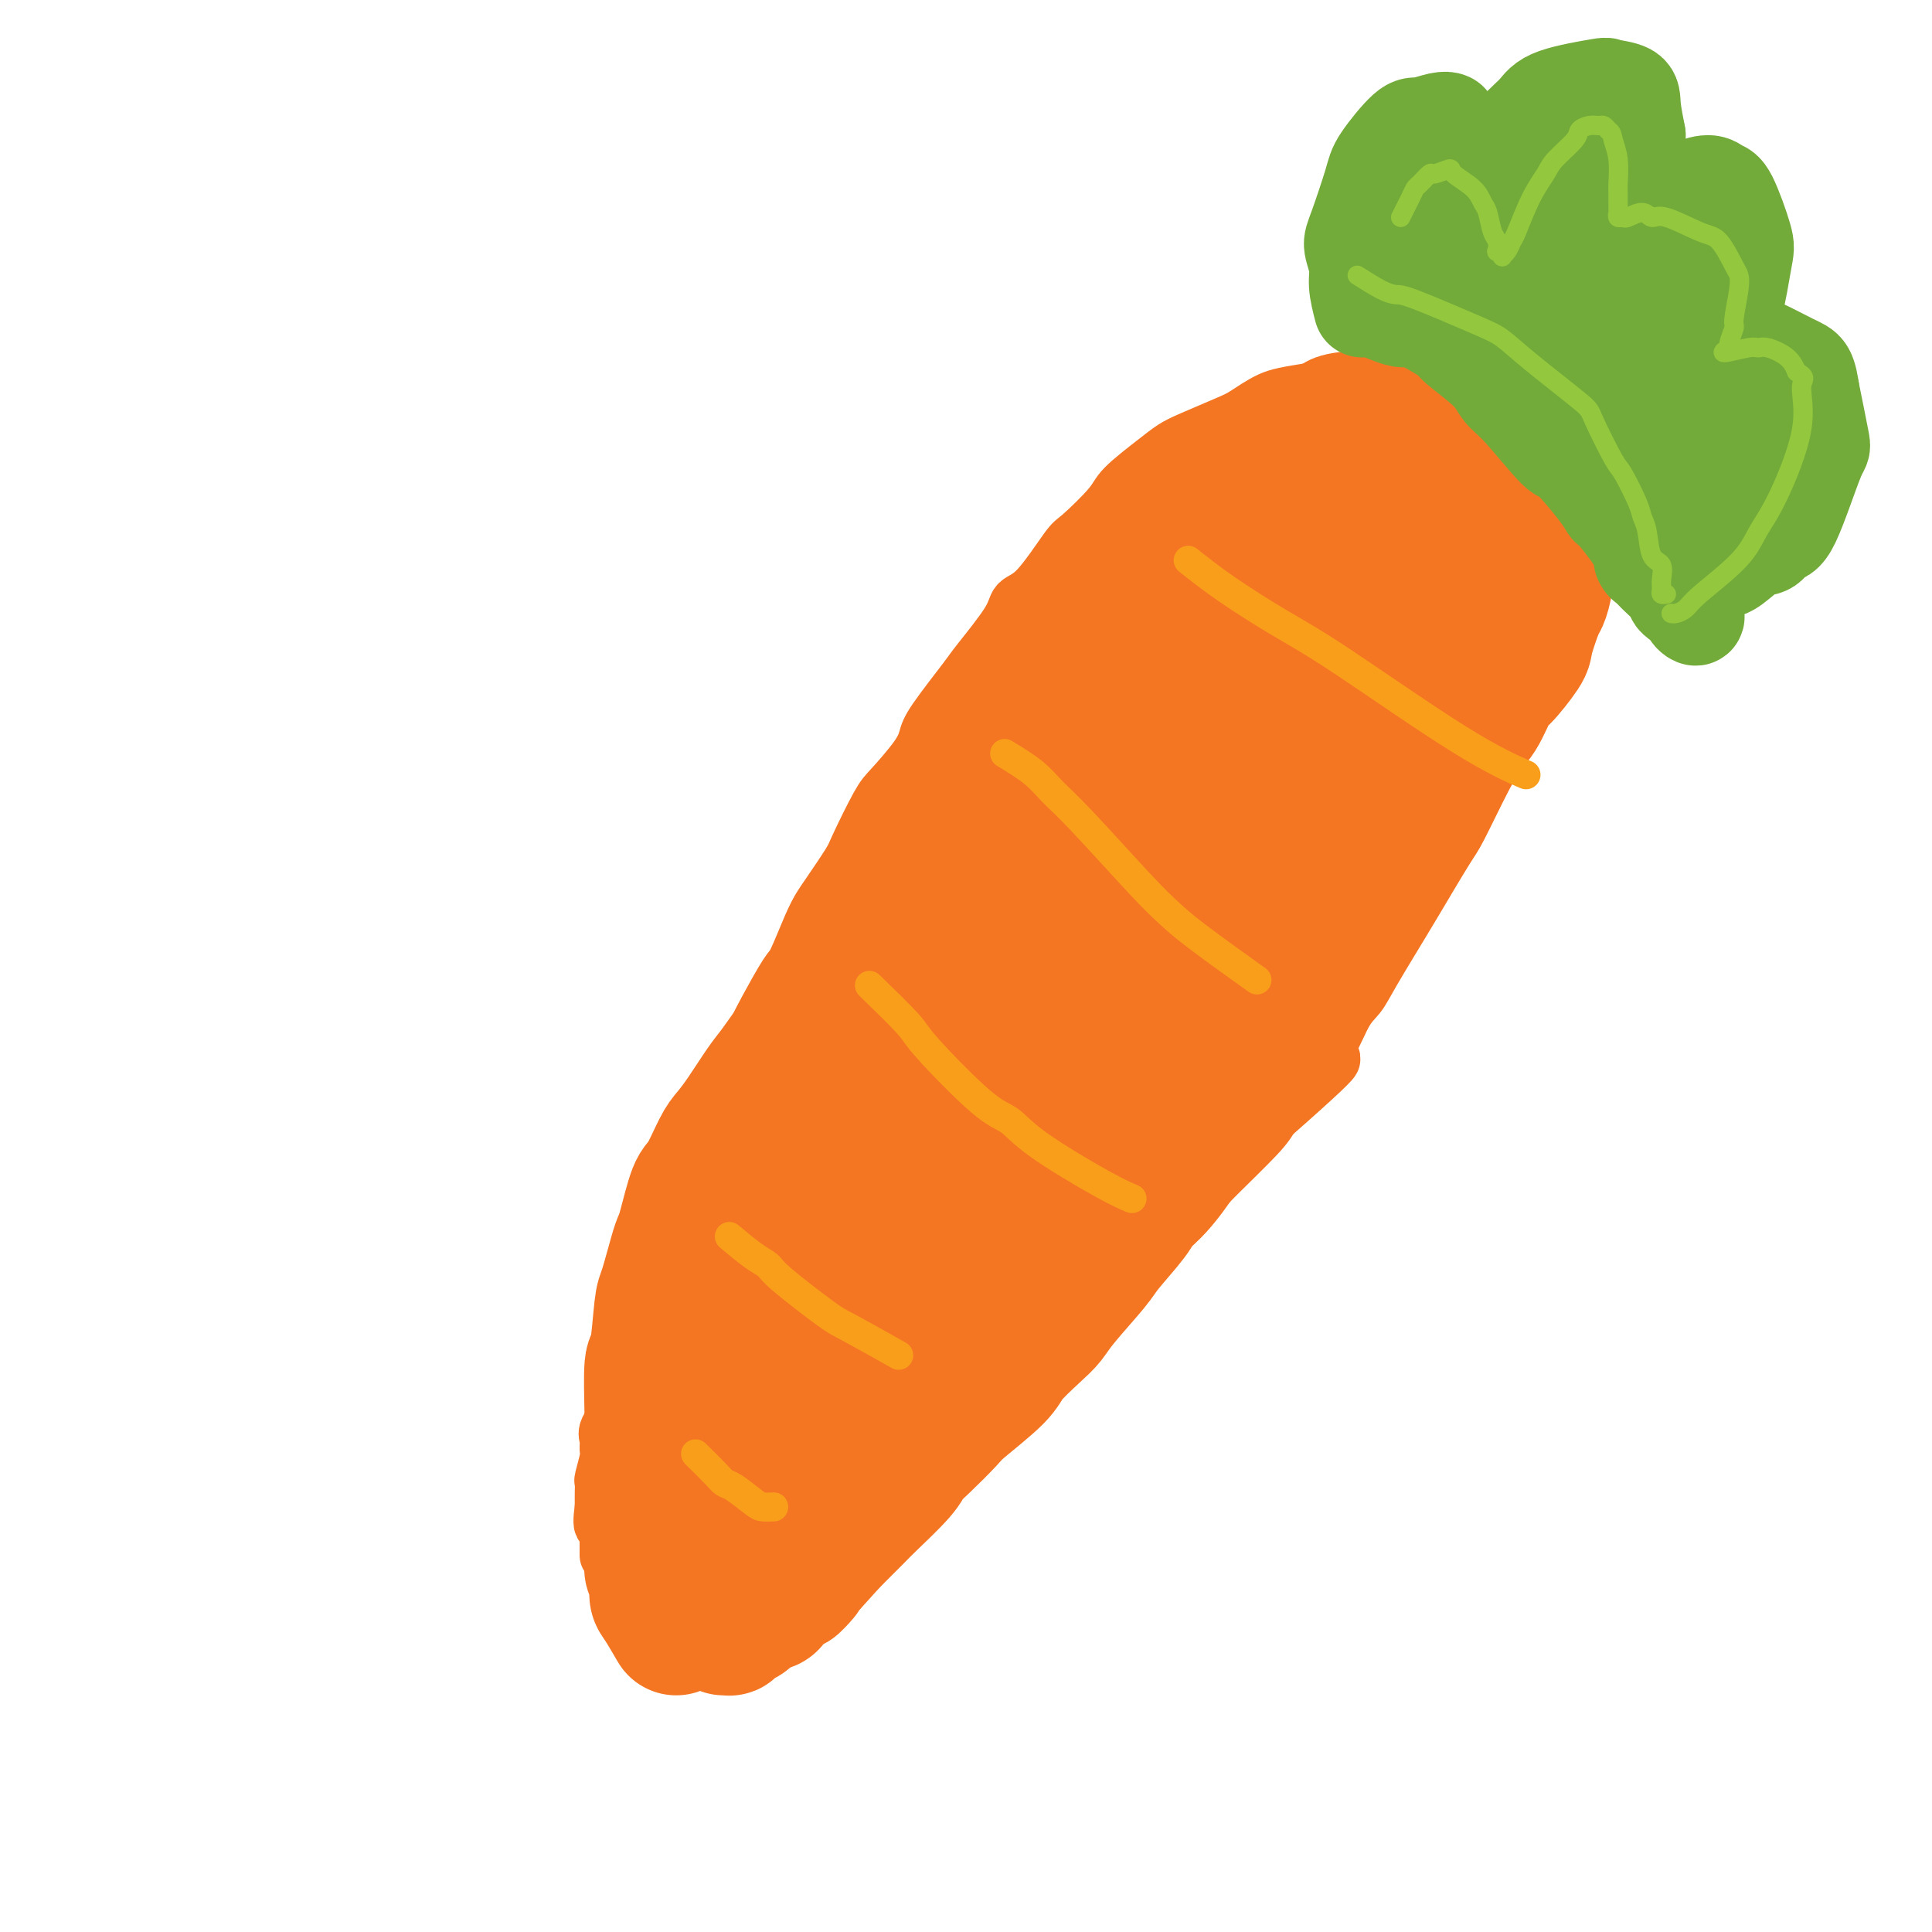 <svg viewBox='0 0 400 400' version='1.1' xmlns='http://www.w3.org/2000/svg' xmlns:xlink='http://www.w3.org/1999/xlink'><g fill='none' stroke='#F47623' stroke-width='12' stroke-linecap='round' stroke-linejoin='round'><path d='M137,339c1.821,-1.903 3.641,-3.805 5,-5c1.359,-1.195 2.255,-1.681 3,-2c0.745,-0.319 1.338,-0.470 3,-2c1.662,-1.530 4.391,-4.440 6,-6c1.609,-1.560 2.097,-1.769 4,-3c1.903,-1.231 5.222,-3.485 7,-5c1.778,-1.515 2.016,-2.293 4,-4c1.984,-1.707 5.713,-4.343 8,-6c2.287,-1.657 3.130,-2.336 4,-3c0.870,-0.664 1.767,-1.315 4,-3c2.233,-1.685 5.803,-4.405 8,-6c2.197,-1.595 3.020,-2.067 5,-4c1.980,-1.933 5.115,-5.328 7,-7c1.885,-1.672 2.518,-1.621 3,-2c0.482,-0.379 0.813,-1.189 3,-3c2.187,-1.811 6.230,-4.624 8,-6c1.770,-1.376 1.268,-1.316 3,-3c1.732,-1.684 5.697,-5.110 8,-7c2.303,-1.890 2.942,-2.242 5,-4c2.058,-1.758 5.535,-4.921 8,-7c2.465,-2.079 3.918,-3.073 5,-4c1.082,-0.927 1.791,-1.788 4,-4c2.209,-2.212 5.917,-5.775 8,-8c2.083,-2.225 2.542,-3.113 3,-4'/><path d='M263,231c20.966,-18.409 10.380,-10.431 7,-8c-3.380,2.431 0.446,-0.687 3,-4c2.554,-3.313 3.835,-6.823 5,-9c1.165,-2.177 2.214,-3.021 3,-4c0.786,-0.979 1.310,-2.093 3,-5c1.690,-2.907 4.546,-7.607 6,-10c1.454,-2.393 1.505,-2.478 3,-5c1.495,-2.522 4.433,-7.482 6,-10c1.567,-2.518 1.764,-2.596 3,-5c1.236,-2.404 3.511,-7.135 5,-10c1.489,-2.865 2.191,-3.863 3,-5c0.809,-1.137 1.726,-2.413 3,-5c1.274,-2.587 2.905,-6.486 4,-9c1.095,-2.514 1.653,-3.645 2,-5c0.347,-1.355 0.482,-2.935 1,-5c0.518,-2.065 1.418,-4.614 2,-8c0.582,-3.386 0.847,-7.607 1,-10c0.153,-2.393 0.196,-2.957 0,-4c-0.196,-1.043 -0.630,-2.565 -1,-5c-0.370,-2.435 -0.676,-5.784 -1,-8c-0.324,-2.216 -0.667,-3.298 -1,-4c-0.333,-0.702 -0.654,-1.024 -2,-3c-1.346,-1.976 -3.715,-5.605 -5,-7c-1.285,-1.395 -1.486,-0.557 -3,-1c-1.514,-0.443 -4.341,-2.168 -6,-3c-1.659,-0.832 -2.148,-0.771 -3,-1c-0.852,-0.229 -2.065,-0.749 -4,-1c-1.935,-0.251 -4.591,-0.232 -6,0c-1.409,0.232 -1.572,0.678 -4,1c-2.428,0.322 -7.122,0.521 -10,1c-2.878,0.479 -3.939,1.240 -5,2'/><path d='M272,81c-5.641,0.911 -7.243,1.188 -9,2c-1.757,0.812 -3.667,2.158 -5,3c-1.333,0.842 -2.087,1.181 -4,2c-1.913,0.819 -4.984,2.120 -7,3c-2.016,0.880 -2.978,1.340 -4,2c-1.022,0.660 -2.105,1.522 -4,3c-1.895,1.478 -4.604,3.572 -6,5c-1.396,1.428 -1.481,2.188 -3,4c-1.519,1.812 -4.472,4.675 -6,6c-1.528,1.325 -1.632,1.111 -3,3c-1.368,1.889 -4.001,5.879 -6,8c-1.999,2.121 -3.366,2.371 -4,3c-0.634,0.629 -0.537,1.638 -2,4c-1.463,2.362 -4.486,6.078 -6,8c-1.514,1.922 -1.519,2.048 -3,4c-1.481,1.952 -4.439,5.728 -6,8c-1.561,2.272 -1.725,3.039 -2,4c-0.275,0.961 -0.662,2.116 -2,4c-1.338,1.884 -3.626,4.497 -5,6c-1.374,1.503 -1.835,1.897 -3,4c-1.165,2.103 -3.035,5.917 -4,8c-0.965,2.083 -1.025,2.436 -2,4c-0.975,1.564 -2.864,4.340 -4,6c-1.136,1.660 -1.519,2.205 -2,3c-0.481,0.795 -1.060,1.840 -2,4c-0.940,2.160 -2.240,5.434 -3,7c-0.760,1.566 -0.980,1.425 -2,3c-1.020,1.575 -2.840,4.865 -4,7c-1.160,2.135 -1.658,3.113 -2,4c-0.342,0.887 -0.526,1.682 -1,3c-0.474,1.318 -1.237,3.159 -2,5'/><path d='M154,221c-4.615,8.805 -2.154,3.817 -2,3c0.154,-0.817 -2.000,2.537 -3,5c-1.000,2.463 -0.846,4.036 -1,5c-0.154,0.964 -0.617,1.320 -1,2c-0.383,0.680 -0.685,1.684 -1,2c-0.315,0.316 -0.642,-0.055 -1,1c-0.358,1.055 -0.748,3.535 -1,5c-0.252,1.465 -0.368,1.916 -1,3c-0.632,1.084 -1.780,2.801 -2,4c-0.220,1.199 0.488,1.880 0,3c-0.488,1.120 -2.171,2.678 -3,4c-0.829,1.322 -0.804,2.406 -1,3c-0.196,0.594 -0.612,0.696 -1,2c-0.388,1.304 -0.748,3.808 -1,5c-0.252,1.192 -0.396,1.071 -1,2c-0.604,0.929 -1.667,2.909 -2,4c-0.333,1.091 0.065,1.292 0,2c-0.065,0.708 -0.592,1.923 -1,3c-0.408,1.077 -0.696,2.017 -1,3c-0.304,0.983 -0.625,2.010 -1,3c-0.375,0.990 -0.804,1.941 -1,3c-0.196,1.059 -0.158,2.224 0,3c0.158,0.776 0.436,1.164 0,2c-0.436,0.836 -1.585,2.119 -2,3c-0.415,0.881 -0.097,1.359 0,2c0.097,0.641 -0.027,1.445 0,2c0.027,0.555 0.203,0.861 0,2c-0.203,1.139 -0.786,3.109 -1,4c-0.214,0.891 -0.057,0.701 0,1c0.057,0.299 0.016,1.085 0,2c-0.016,0.915 -0.008,1.957 0,3'/><path d='M125,312c-0.856,6.223 0.503,2.781 1,2c0.497,-0.781 0.133,1.100 0,2c-0.133,0.900 -0.036,0.818 0,1c0.036,0.182 0.010,0.627 0,1c-0.010,0.373 -0.003,0.675 0,1c0.003,0.325 0.001,0.675 0,1c-0.001,0.325 -0.000,0.626 0,1c0.000,0.374 0.000,0.821 0,1c-0.000,0.179 -0.000,0.089 0,0'/></g>
<g fill='none' stroke='#F47623' stroke-width='28' stroke-linecap='round' stroke-linejoin='round'><path d='M140,337c-1.146,-1.964 -2.292,-3.928 -3,-5c-0.708,-1.072 -0.978,-1.253 -1,-2c-0.022,-0.747 0.205,-2.059 0,-3c-0.205,-0.941 -0.843,-1.510 -1,-2c-0.157,-0.490 0.166,-0.900 0,-3c-0.166,-2.100 -0.820,-5.889 -1,-8c-0.180,-2.111 0.115,-2.544 1,-5c0.885,-2.456 2.361,-6.937 3,-9c0.639,-2.063 0.441,-1.709 3,-5c2.559,-3.291 7.874,-10.226 10,-13c2.126,-2.774 1.063,-1.387 0,0'/><path d='M142,330c-0.364,-1.982 -0.727,-3.964 -1,-5c-0.273,-1.036 -0.455,-1.128 -1,-2c-0.545,-0.872 -1.452,-2.526 -2,-4c-0.548,-1.474 -0.735,-2.769 -1,-4c-0.265,-1.231 -0.608,-2.398 -1,-5c-0.392,-2.602 -0.834,-6.640 -1,-9c-0.166,-2.360 -0.055,-3.042 0,-4c0.055,-0.958 0.055,-2.191 0,-5c-0.055,-2.809 -0.166,-7.193 0,-9c0.166,-1.807 0.608,-1.037 1,-3c0.392,-1.963 0.734,-6.660 1,-9c0.266,-2.340 0.456,-2.322 1,-4c0.544,-1.678 1.443,-5.050 2,-7c0.557,-1.950 0.772,-2.476 1,-3c0.228,-0.524 0.469,-1.045 1,-3c0.531,-1.955 1.351,-5.342 2,-7c0.649,-1.658 1.126,-1.585 2,-3c0.874,-1.415 2.146,-4.317 3,-6c0.854,-1.683 1.289,-2.145 2,-3c0.711,-0.855 1.697,-2.101 3,-4c1.303,-1.899 2.924,-4.449 4,-6c1.076,-1.551 1.609,-2.103 3,-4c1.391,-1.897 3.640,-5.141 5,-7c1.360,-1.859 1.830,-2.335 2,-3c0.170,-0.665 0.040,-1.521 1,-3c0.960,-1.479 3.010,-3.582 5,-6c1.990,-2.418 3.920,-5.151 5,-7c1.080,-1.849 1.308,-2.814 2,-4c0.692,-1.186 1.846,-2.593 3,-4'/><path d='M184,187c6.212,-9.347 4.242,-7.213 4,-7c-0.242,0.213 1.245,-1.495 3,-4c1.755,-2.505 3.777,-5.807 5,-8c1.223,-2.193 1.646,-3.277 2,-4c0.354,-0.723 0.637,-1.085 2,-3c1.363,-1.915 3.805,-5.381 5,-7c1.195,-1.619 1.143,-1.389 2,-3c0.857,-1.611 2.622,-5.062 4,-7c1.378,-1.938 2.369,-2.362 3,-3c0.631,-0.638 0.900,-1.490 2,-3c1.100,-1.510 3.029,-3.679 4,-5c0.971,-1.321 0.985,-1.793 2,-3c1.015,-1.207 3.031,-3.150 4,-4c0.969,-0.850 0.889,-0.606 2,-2c1.111,-1.394 3.412,-4.427 5,-6c1.588,-1.573 2.462,-1.685 3,-2c0.538,-0.315 0.740,-0.833 2,-2c1.260,-1.167 3.580,-2.983 5,-4c1.420,-1.017 1.942,-1.234 3,-2c1.058,-0.766 2.652,-2.081 4,-3c1.348,-0.919 2.451,-1.441 3,-2c0.549,-0.559 0.543,-1.153 2,-2c1.457,-0.847 4.375,-1.946 6,-3c1.625,-1.054 1.955,-2.061 3,-3c1.045,-0.939 2.806,-1.810 4,-2c1.194,-0.190 1.823,0.299 3,0c1.177,-0.299 2.904,-1.387 4,-2c1.096,-0.613 1.562,-0.752 2,-1c0.438,-0.248 0.849,-0.605 2,-1c1.151,-0.395 3.043,-0.827 4,-1c0.957,-0.173 0.978,-0.086 1,0'/><path d='M284,88c3.932,-1.131 3.761,-0.459 4,0c0.239,0.459 0.886,0.705 2,1c1.114,0.295 2.694,0.639 4,1c1.306,0.361 2.339,0.738 3,1c0.661,0.262 0.951,0.409 2,1c1.049,0.591 2.856,1.626 4,2c1.144,0.374 1.623,0.086 3,1c1.377,0.914 3.650,3.028 5,4c1.350,0.972 1.776,0.800 2,1c0.224,0.200 0.246,0.771 1,2c0.754,1.229 2.241,3.115 3,4c0.759,0.885 0.788,0.770 1,2c0.212,1.230 0.605,3.806 1,5c0.395,1.194 0.792,1.006 1,2c0.208,0.994 0.227,3.169 0,5c-0.227,1.831 -0.702,3.318 -1,4c-0.298,0.682 -0.421,0.559 -1,2c-0.579,1.441 -1.614,4.445 -2,6c-0.386,1.555 -0.122,1.660 -1,3c-0.878,1.340 -2.900,3.916 -4,5c-1.100,1.084 -1.280,0.676 -2,2c-0.720,1.324 -1.979,4.381 -3,6c-1.021,1.619 -1.804,1.799 -2,2c-0.196,0.201 0.193,0.424 -1,2c-1.193,1.576 -3.970,4.504 -5,6c-1.030,1.496 -0.314,1.559 -1,3c-0.686,1.441 -2.775,4.259 -4,6c-1.225,1.741 -1.586,2.405 -2,3c-0.414,0.595 -0.881,1.122 -2,3c-1.119,1.878 -2.891,5.108 -4,7c-1.109,1.892 -1.554,2.446 -2,3'/><path d='M283,183c-5.748,8.932 -4.118,7.260 -4,7c0.118,-0.260 -1.275,0.890 -3,3c-1.725,2.110 -3.782,5.180 -5,7c-1.218,1.820 -1.596,2.389 -2,3c-0.404,0.611 -0.833,1.265 -2,3c-1.167,1.735 -3.073,4.552 -4,6c-0.927,1.448 -0.875,1.529 -2,3c-1.125,1.471 -3.425,4.333 -5,6c-1.575,1.667 -2.423,2.140 -3,3c-0.577,0.860 -0.883,2.107 -2,4c-1.117,1.893 -3.045,4.432 -4,6c-0.955,1.568 -0.939,2.163 -2,4c-1.061,1.837 -3.201,4.914 -5,7c-1.799,2.086 -3.259,3.181 -4,4c-0.741,0.819 -0.765,1.364 -2,3c-1.235,1.636 -3.683,4.365 -5,6c-1.317,1.635 -1.505,2.178 -3,4c-1.495,1.822 -4.296,4.925 -6,7c-1.704,2.075 -2.309,3.123 -3,4c-0.691,0.877 -1.467,1.583 -3,3c-1.533,1.417 -3.824,3.545 -5,5c-1.176,1.455 -1.236,2.238 -3,4c-1.764,1.762 -5.231,4.502 -7,6c-1.769,1.498 -1.840,1.753 -3,3c-1.160,1.247 -3.411,3.487 -5,5c-1.589,1.513 -2.517,2.301 -3,3c-0.483,0.699 -0.521,1.311 -2,3c-1.479,1.689 -4.398,4.455 -6,6c-1.602,1.545 -1.886,1.870 -3,3c-1.114,1.130 -3.057,3.065 -5,5'/><path d='M172,319c-11.743,12.956 -7.101,8.347 -6,7c1.101,-1.347 -1.339,0.569 -3,2c-1.661,1.431 -2.543,2.377 -3,3c-0.457,0.623 -0.490,0.923 -1,1c-0.510,0.077 -1.498,-0.068 -2,0c-0.502,0.068 -0.517,0.348 -1,1c-0.483,0.652 -1.435,1.677 -2,2c-0.565,0.323 -0.744,-0.057 -1,0c-0.256,0.057 -0.590,0.551 -1,1c-0.410,0.449 -0.894,0.852 -1,1c-0.106,0.148 0.168,0.040 0,0c-0.168,-0.040 -0.778,-0.011 -1,0c-0.222,0.011 -0.056,0.005 0,0c0.056,-0.005 0.003,-0.008 0,0c-0.003,0.008 0.044,0.026 0,-2c-0.044,-2.026 -0.178,-6.097 1,-10c1.178,-3.903 3.669,-7.637 5,-11c1.331,-3.363 1.501,-6.356 5,-15c3.499,-8.644 10.327,-22.941 15,-32c4.673,-9.059 7.190,-12.880 9,-17c1.810,-4.120 2.914,-8.540 9,-19c6.086,-10.460 17.153,-26.961 23,-36c5.847,-9.039 6.472,-10.615 11,-17c4.528,-6.385 12.959,-17.578 17,-24c4.041,-6.422 3.691,-8.072 4,-9c0.309,-0.928 1.275,-1.135 4,-5c2.725,-3.865 7.207,-11.390 1,-3c-6.207,8.390 -23.104,32.695 -40,57'/><path d='M214,194c-8.573,12.096 -10.004,13.838 -17,25c-6.996,11.162 -19.556,31.746 -26,42c-6.444,10.254 -6.772,10.179 -10,16c-3.228,5.821 -9.357,17.540 -12,23c-2.643,5.460 -1.799,4.661 -2,5c-0.201,0.339 -1.445,1.814 -2,3c-0.555,1.186 -0.420,2.082 0,2c0.420,-0.082 1.124,-1.141 6,-10c4.876,-8.859 13.923,-25.519 18,-33c4.077,-7.481 3.183,-5.783 9,-17c5.817,-11.217 18.345,-35.348 26,-49c7.655,-13.652 10.437,-16.826 13,-21c2.563,-4.174 4.906,-9.347 9,-17c4.094,-7.653 9.940,-17.787 13,-23c3.060,-5.213 3.335,-5.504 4,-7c0.665,-1.496 1.722,-4.198 3,-6c1.278,-1.802 2.778,-2.706 1,-1c-1.778,1.706 -6.833,6.020 -17,18c-10.167,11.980 -25.445,31.624 -32,40c-6.555,8.376 -4.387,5.482 -10,14c-5.613,8.518 -19.007,28.447 -26,40c-6.993,11.553 -7.584,14.730 -9,18c-1.416,3.270 -3.659,6.633 -6,11c-2.341,4.367 -4.782,9.738 -6,12c-1.218,2.262 -1.212,1.417 -2,3c-0.788,1.583 -2.368,5.595 0,3c2.368,-2.595 8.684,-11.798 15,-21'/><path d='M154,264c4.223,-6.642 7.280,-12.745 12,-20c4.720,-7.255 11.104,-15.660 20,-28c8.896,-12.340 20.304,-28.614 26,-36c5.696,-7.386 5.680,-5.886 9,-10c3.320,-4.114 9.977,-13.844 14,-19c4.023,-5.156 5.412,-5.739 7,-7c1.588,-1.261 3.376,-3.200 7,-7c3.624,-3.800 9.083,-9.460 12,-12c2.917,-2.540 3.293,-1.959 6,-3c2.707,-1.041 7.747,-3.704 10,-5c2.253,-1.296 1.721,-1.226 3,-2c1.279,-0.774 4.369,-2.392 6,-3c1.631,-0.608 1.803,-0.207 2,0c0.197,0.207 0.418,0.221 1,0c0.582,-0.221 1.525,-0.678 1,1c-0.525,1.678 -2.517,5.492 -4,9c-1.483,3.508 -2.458,6.711 -4,10c-1.542,3.289 -3.652,6.663 -5,9c-1.348,2.337 -1.934,3.635 -5,9c-3.066,5.365 -8.613,14.796 -13,22c-4.387,7.204 -7.615,12.182 -10,16c-2.385,3.818 -3.928,6.476 -8,13c-4.072,6.524 -10.673,16.914 -14,22c-3.327,5.086 -3.381,4.868 -7,10c-3.619,5.132 -10.804,15.613 -15,22c-4.196,6.387 -5.403,8.681 -7,11c-1.597,2.319 -3.583,4.663 -6,9c-2.417,4.337 -5.266,10.668 -7,14c-1.734,3.332 -2.353,3.666 -3,5c-0.647,1.334 -1.324,3.667 -2,6'/><path d='M180,300c-2.100,4.221 -1.350,2.274 -1,2c0.350,-0.274 0.299,1.126 0,2c-0.299,0.874 -0.845,1.224 1,0c1.845,-1.224 6.080,-4.021 13,-12c6.920,-7.979 16.525,-21.139 22,-29c5.475,-7.861 6.821,-10.425 9,-14c2.179,-3.575 5.190,-8.163 10,-16c4.810,-7.837 11.420,-18.923 15,-25c3.580,-6.077 4.132,-7.145 8,-13c3.868,-5.855 11.053,-16.497 15,-23c3.947,-6.503 4.655,-8.867 6,-11c1.345,-2.133 3.326,-4.035 6,-8c2.674,-3.965 6.040,-9.993 8,-13c1.960,-3.007 2.515,-2.993 4,-5c1.485,-2.007 3.900,-6.034 5,-8c1.100,-1.966 0.883,-1.871 1,-2c0.117,-0.129 0.566,-0.482 1,-1c0.434,-0.518 0.852,-1.202 1,-2c0.148,-0.798 0.028,-1.709 0,-2c-0.028,-0.291 0.038,0.037 0,0c-0.038,-0.037 -0.178,-0.441 0,-1c0.178,-0.559 0.676,-1.273 -1,0c-1.676,1.273 -5.527,4.535 -7,6c-1.473,1.465 -0.570,1.135 -1,2c-0.430,0.865 -2.193,2.925 -3,4c-0.807,1.075 -0.659,1.164 -1,2c-0.341,0.836 -1.170,2.418 -2,4'/><path d='M289,137c-1.190,1.940 -0.667,0.792 -1,3c-0.333,2.208 -1.524,7.774 -2,10c-0.476,2.226 -0.238,1.113 0,0'/></g>
<g fill='none' stroke='#F99E1B' stroke-width='6' stroke-linecap='round' stroke-linejoin='round'><path d='M144,301c1.495,1.472 2.991,2.944 4,4c1.009,1.056 1.532,1.694 2,2c0.468,0.306 0.882,0.278 2,1c1.118,0.722 2.939,2.194 4,3c1.061,0.806 1.363,0.948 2,1c0.637,0.052 1.611,0.015 2,0c0.389,-0.015 0.195,-0.007 0,0'/><path d='M151,256c1.797,1.502 3.594,3.004 5,4c1.406,0.996 2.420,1.487 3,2c0.580,0.513 0.724,1.049 3,3c2.276,1.951 6.682,5.317 9,7c2.318,1.683 2.547,1.684 5,3c2.453,1.316 7.129,3.947 9,5c1.871,1.053 0.935,0.526 0,0'/><path d='M180,204c3.220,3.123 6.439,6.246 8,8c1.561,1.754 1.463,2.140 4,5c2.537,2.860 7.710,8.196 11,11c3.290,2.804 4.696,3.077 6,4c1.304,0.923 2.504,2.495 6,5c3.496,2.505 9.287,5.944 13,8c3.713,2.056 5.346,2.730 6,3c0.654,0.270 0.327,0.135 0,0'/><path d='M208,156c2.179,1.325 4.357,2.651 6,4c1.643,1.349 2.749,2.723 4,4c1.251,1.277 2.645,2.459 6,6c3.355,3.541 8.670,9.440 12,13c3.330,3.560 4.676,4.779 6,6c1.324,1.221 2.626,2.444 6,5c3.374,2.556 8.821,6.445 11,8c2.179,1.555 1.089,0.778 0,0'/><path d='M246,116c2.363,1.871 4.726,3.742 8,6c3.274,2.258 7.460,4.903 11,7c3.540,2.097 6.433,3.644 13,8c6.567,4.356 16.806,11.519 24,16c7.194,4.481 11.341,6.280 13,7c1.659,0.720 0.829,0.360 0,0'/></g>
<g fill='none' stroke='#73AB3A' stroke-width='20' stroke-linecap='round' stroke-linejoin='round'><path d='M282,64c-0.455,-1.767 -0.910,-3.533 -1,-5c-0.090,-1.467 0.185,-2.633 0,-4c-0.185,-1.367 -0.832,-2.934 -1,-4c-0.168,-1.066 0.141,-1.629 1,-4c0.859,-2.371 2.268,-6.548 3,-9c0.732,-2.452 0.788,-3.179 2,-5c1.212,-1.821 3.579,-4.735 5,-6c1.421,-1.265 1.895,-0.879 3,-1c1.105,-0.121 2.843,-0.749 4,-1c1.157,-0.251 1.735,-0.126 2,0c0.265,0.126 0.216,0.254 1,2c0.784,1.746 2.401,5.110 3,7c0.599,1.890 0.179,2.305 0,4c-0.179,1.695 -0.118,4.668 0,6c0.118,1.332 0.292,1.021 0,2c-0.292,0.979 -1.049,3.248 -1,2c0.049,-1.248 0.905,-6.014 2,-9c1.095,-2.986 2.428,-4.191 4,-6c1.572,-1.809 3.384,-4.223 5,-6c1.616,-1.777 3.036,-2.919 4,-4c0.964,-1.081 1.473,-2.101 4,-3c2.527,-0.899 7.072,-1.677 9,-2c1.928,-0.323 1.238,-0.190 2,0c0.762,0.190 2.974,0.436 4,1c1.026,0.564 0.864,1.447 1,3c0.136,1.553 0.568,3.777 1,6'/><path d='M339,28c0.101,2.155 -0.648,3.042 -1,4c-0.352,0.958 -0.309,1.986 -1,4c-0.691,2.014 -2.118,5.014 -3,7c-0.882,1.986 -1.220,2.957 -2,4c-0.780,1.043 -2.003,2.159 0,1c2.003,-1.159 7.233,-4.594 10,-6c2.767,-1.406 3.072,-0.783 4,-1c0.928,-0.217 2.480,-1.274 4,-2c1.520,-0.726 3.007,-1.120 4,-1c0.993,0.120 1.490,0.755 2,1c0.510,0.245 1.033,0.099 2,2c0.967,1.901 2.379,5.849 3,8c0.621,2.151 0.452,2.506 0,5c-0.452,2.494 -1.186,7.126 -2,10c-0.814,2.874 -1.707,3.989 -2,5c-0.293,1.011 0.016,1.917 -1,3c-1.016,1.083 -3.356,2.342 -4,3c-0.644,0.658 0.408,0.713 0,1c-0.408,0.287 -2.275,0.805 -1,0c1.275,-0.805 5.693,-2.933 8,-4c2.307,-1.067 2.502,-1.073 3,-1c0.498,0.073 1.298,0.226 3,1c1.702,0.774 4.304,2.170 6,3c1.696,0.830 2.484,1.094 3,2c0.516,0.906 0.758,2.453 1,4'/><path d='M375,81c0.598,2.842 1.595,7.946 2,10c0.405,2.054 0.220,1.059 -1,4c-1.220,2.941 -3.475,9.818 -5,13c-1.525,3.182 -2.321,2.671 -3,3c-0.679,0.329 -1.240,1.500 -2,2c-0.760,0.500 -1.717,0.330 -3,1c-1.283,0.670 -2.891,2.179 -4,3c-1.109,0.821 -1.718,0.952 -2,1c-0.282,0.048 -0.236,0.013 -1,0c-0.764,-0.013 -2.336,-0.004 -3,0c-0.664,0.004 -0.420,0.002 -1,0c-0.580,-0.002 -1.986,-0.005 -3,0c-1.014,0.005 -1.637,0.016 -2,0c-0.363,-0.016 -0.465,-0.061 -1,0c-0.535,0.061 -1.502,0.226 -2,0c-0.498,-0.226 -0.525,-0.844 -1,-1c-0.475,-0.156 -1.397,0.150 -2,0c-0.603,-0.150 -0.887,-0.757 -1,-1c-0.113,-0.243 -0.057,-0.121 0,0'/><path d='M287,65c1.093,0.431 2.186,0.861 3,1c0.814,0.139 1.349,-0.014 2,0c0.651,0.014 1.420,0.195 3,1c1.580,0.805 3.973,2.233 5,3c1.027,0.767 0.689,0.873 2,2c1.311,1.127 4.273,3.277 6,5c1.727,1.723 2.221,3.021 3,4c0.779,0.979 1.844,1.639 4,4c2.156,2.361 5.404,6.424 7,8c1.596,1.576 1.542,0.666 3,2c1.458,1.334 4.429,4.911 6,7c1.571,2.089 1.742,2.689 2,3c0.258,0.311 0.602,0.334 2,2c1.398,1.666 3.851,4.975 5,7c1.149,2.025 0.995,2.765 2,4c1.005,1.235 3.167,2.965 4,4c0.833,1.035 0.335,1.375 1,2c0.665,0.625 2.493,1.537 3,2c0.507,0.463 -0.308,0.479 0,1c0.308,0.521 1.738,1.548 1,0c-0.738,-1.548 -3.645,-5.672 -6,-11c-2.355,-5.328 -4.157,-11.861 -6,-16c-1.843,-4.139 -3.727,-5.884 -5,-8c-1.273,-2.116 -1.935,-4.605 -4,-9c-2.065,-4.395 -5.532,-10.698 -9,-17'/><path d='M321,66c-5.194,-9.970 -3.679,-4.896 -5,-6c-1.321,-1.104 -5.477,-8.387 -8,-12c-2.523,-3.613 -3.412,-3.556 -4,-4c-0.588,-0.444 -0.875,-1.389 -2,-2c-1.125,-0.611 -3.087,-0.890 -4,-1c-0.913,-0.110 -0.777,-0.053 -1,0c-0.223,0.053 -0.806,0.101 -1,0c-0.194,-0.101 0.002,-0.352 0,1c-0.002,1.352 -0.200,4.307 0,6c0.200,1.693 0.798,2.123 1,3c0.202,0.877 0.009,2.201 1,4c0.991,1.799 3.168,4.075 4,5c0.832,0.925 0.321,0.500 1,0c0.679,-0.500 2.549,-1.074 4,-2c1.451,-0.926 2.482,-2.204 3,-3c0.518,-0.796 0.522,-1.112 1,-3c0.478,-1.888 1.431,-5.349 2,-7c0.569,-1.651 0.754,-1.491 0,-3c-0.754,-1.509 -2.448,-4.686 -3,-6c-0.552,-1.314 0.038,-0.766 0,-1c-0.038,-0.234 -0.705,-1.251 -1,-2c-0.295,-0.749 -0.220,-1.231 -1,0c-0.780,1.231 -2.417,4.175 -3,6c-0.583,1.825 -0.114,2.532 0,3c0.114,0.468 -0.127,0.696 0,2c0.127,1.304 0.623,3.682 1,5c0.377,1.318 0.637,1.574 1,2c0.363,0.426 0.829,1.021 2,1c1.171,-0.021 3.046,-0.660 4,-1c0.954,-0.340 0.987,-0.383 2,-2c1.013,-1.617 3.007,-4.809 5,-8'/><path d='M320,41c2.126,-2.580 1.943,-3.530 2,-4c0.057,-0.470 0.356,-0.461 1,-2c0.644,-1.539 1.633,-4.625 2,-6c0.367,-1.375 0.111,-1.038 0,-1c-0.111,0.038 -0.079,-0.221 0,-1c0.079,-0.779 0.205,-2.076 0,1c-0.205,3.076 -0.739,10.527 -1,14c-0.261,3.473 -0.248,2.968 0,5c0.248,2.032 0.731,6.600 1,9c0.269,2.400 0.324,2.633 1,4c0.676,1.367 1.975,3.870 3,5c1.025,1.130 1.778,0.888 2,1c0.222,0.112 -0.085,0.576 1,0c1.085,-0.576 3.562,-2.194 5,-3c1.438,-0.806 1.838,-0.801 3,-3c1.162,-2.199 3.088,-6.601 4,-9c0.912,-2.399 0.812,-2.795 1,-4c0.188,-1.205 0.665,-3.221 1,-4c0.335,-0.779 0.528,-0.323 1,-1c0.472,-0.677 1.224,-2.489 0,-1c-1.224,1.489 -4.425,6.277 -6,9c-1.575,2.723 -1.525,3.379 -2,4c-0.475,0.621 -1.474,1.206 -2,2c-0.526,0.794 -0.579,1.798 -1,3c-0.421,1.202 -1.211,2.601 -2,4'/><path d='M334,63c-2.082,3.748 -1.286,3.118 -1,3c0.286,-0.118 0.062,0.278 0,1c-0.062,0.722 0.037,1.771 0,2c-0.037,0.229 -0.209,-0.362 0,0c0.209,0.362 0.800,1.678 1,2c0.200,0.322 0.008,-0.351 0,0c-0.008,0.351 0.169,1.726 2,1c1.831,-0.726 5.317,-3.554 7,-5c1.683,-1.446 1.564,-1.509 2,-2c0.436,-0.491 1.426,-1.409 2,-2c0.574,-0.591 0.732,-0.856 1,-1c0.268,-0.144 0.647,-0.166 1,0c0.353,0.166 0.680,0.522 1,0c0.320,-0.522 0.632,-1.921 0,0c-0.632,1.921 -2.208,7.163 -3,10c-0.792,2.837 -0.800,3.267 -1,5c-0.200,1.733 -0.591,4.767 -1,7c-0.409,2.233 -0.835,3.665 -1,5c-0.165,1.335 -0.068,2.571 0,5c0.068,2.429 0.108,6.049 0,8c-0.108,1.951 -0.365,2.232 0,3c0.365,0.768 1.353,2.022 2,3c0.647,0.978 0.955,1.681 1,2c0.045,0.319 -0.172,0.255 1,0c1.172,-0.255 3.734,-0.701 5,-1c1.266,-0.299 1.236,-0.451 3,-2c1.764,-1.549 5.321,-4.494 7,-6c1.679,-1.506 1.480,-1.573 2,-2c0.520,-0.427 1.760,-1.213 3,-2'/><path d='M368,97c2.724,-2.746 2.033,-3.612 2,-4c-0.033,-0.388 0.591,-0.300 1,-1c0.409,-0.700 0.603,-2.189 0,-1c-0.603,1.189 -2.004,5.054 -3,7c-0.996,1.946 -1.587,1.971 -2,3c-0.413,1.029 -0.646,3.060 -1,4c-0.354,0.940 -0.827,0.788 -1,1c-0.173,0.212 -0.047,0.788 0,1c0.047,0.212 0.013,0.061 0,0c-0.013,-0.061 -0.007,-0.030 0,0'/><path d='M358,91c0.906,1.668 1.812,3.336 2,4c0.188,0.664 -0.341,0.323 0,0c0.341,-0.323 1.551,-0.630 2,-1c0.449,-0.370 0.135,-0.805 0,-1c-0.135,-0.195 -0.093,-0.150 0,0c0.093,0.150 0.235,0.405 0,-1c-0.235,-1.405 -0.848,-4.470 -1,-6c-0.152,-1.530 0.155,-1.524 0,-2c-0.155,-0.476 -0.774,-1.434 -1,-2c-0.226,-0.566 -0.061,-0.740 0,-1c0.061,-0.260 0.016,-0.606 0,-1c-0.016,-0.394 -0.004,-0.838 0,-1c0.004,-0.162 0.001,-0.044 0,0c-0.001,0.044 -0.000,0.012 0,0c0.000,-0.012 0.000,-0.006 0,0'/></g>
<g fill='none' stroke='#93C83E' stroke-width='4' stroke-linecap='round' stroke-linejoin='round'><path d='M281,57c1.808,1.149 3.617,2.298 5,3c1.383,0.702 2.341,0.956 3,1c0.659,0.044 1.017,-0.121 4,1c2.983,1.121 8.589,3.530 12,5c3.411,1.470 4.627,2.002 6,3c1.373,0.998 2.905,2.462 6,5c3.095,2.538 7.754,6.150 10,8c2.246,1.850 2.079,1.937 3,4c0.921,2.063 2.930,6.100 4,8c1.070,1.900 1.203,1.661 2,3c0.797,1.339 2.260,4.255 3,6c0.740,1.745 0.759,2.320 1,3c0.241,0.680 0.706,1.467 1,3c0.294,1.533 0.418,3.812 1,5c0.582,1.188 1.624,1.285 2,2c0.376,0.715 0.087,2.048 0,3c-0.087,0.952 0.028,1.523 0,2c-0.028,0.477 -0.200,0.859 0,1c0.200,0.141 0.771,0.040 1,0c0.229,-0.040 0.114,-0.020 0,0'/><path d='M290,45c0.747,-1.478 1.493,-2.955 2,-4c0.507,-1.045 0.774,-1.657 1,-2c0.226,-0.343 0.411,-0.416 1,-1c0.589,-0.584 1.583,-1.679 2,-2c0.417,-0.321 0.258,0.131 1,0c0.742,-0.131 2.384,-0.844 3,-1c0.616,-0.156 0.206,0.245 1,1c0.794,0.755 2.791,1.864 4,3c1.209,1.136 1.631,2.298 2,3c0.369,0.702 0.686,0.944 1,2c0.314,1.056 0.624,2.928 1,4c0.376,1.072 0.818,1.346 1,2c0.182,0.654 0.104,1.690 0,2c-0.104,0.310 -0.235,-0.106 0,0c0.235,0.106 0.835,0.734 1,1c0.165,0.266 -0.105,0.168 0,0c0.105,-0.168 0.585,-0.408 1,-1c0.415,-0.592 0.766,-1.536 1,-2c0.234,-0.464 0.350,-0.449 1,-2c0.650,-1.551 1.833,-4.667 3,-7c1.167,-2.333 2.318,-3.883 3,-5c0.682,-1.117 0.893,-1.802 2,-3c1.107,-1.198 3.109,-2.910 4,-4c0.891,-1.090 0.673,-1.557 1,-2c0.327,-0.443 1.201,-0.861 2,-1c0.799,-0.139 1.523,0.001 2,0c0.477,-0.001 0.708,-0.143 1,0c0.292,0.143 0.646,0.572 1,1'/><path d='M333,27c0.785,0.440 0.746,1.039 1,2c0.254,0.961 0.800,2.285 1,4c0.200,1.715 0.054,3.821 0,5c-0.054,1.179 -0.015,1.430 0,2c0.015,0.570 0.008,1.459 0,2c-0.008,0.541 -0.015,0.735 0,1c0.015,0.265 0.052,0.602 0,1c-0.052,0.398 -0.194,0.857 0,1c0.194,0.143 0.722,-0.031 1,0c0.278,0.031 0.304,0.268 1,0c0.696,-0.268 2.062,-1.039 3,-1c0.938,0.039 1.449,0.889 2,1c0.551,0.111 1.142,-0.518 3,0c1.858,0.518 4.982,2.183 7,3c2.018,0.817 2.929,0.787 4,2c1.071,1.213 2.302,3.671 3,5c0.698,1.329 0.862,1.530 1,2c0.138,0.470 0.249,1.211 0,3c-0.249,1.789 -0.860,4.628 -1,6c-0.140,1.372 0.190,1.278 0,2c-0.190,0.722 -0.899,2.260 -1,3c-0.101,0.740 0.408,0.680 0,1c-0.408,0.320 -1.732,1.019 -1,1c0.732,-0.019 3.519,-0.756 5,-1c1.481,-0.244 1.655,0.007 2,0c0.345,-0.007 0.862,-0.271 2,0c1.138,0.271 2.897,1.077 4,2c1.103,0.923 1.552,1.961 2,3'/><path d='M372,77c2.326,1.264 1.141,1.423 1,3c-0.141,1.577 0.761,4.572 0,9c-0.761,4.428 -3.187,10.289 -5,14c-1.813,3.711 -3.014,5.271 -4,7c-0.986,1.729 -1.756,3.626 -4,6c-2.244,2.374 -5.960,5.225 -8,7c-2.040,1.775 -2.402,2.476 -3,3c-0.598,0.524 -1.430,0.872 -2,1c-0.570,0.128 -0.877,0.037 -1,0c-0.123,-0.037 -0.061,-0.018 0,0'/></g>
</svg>